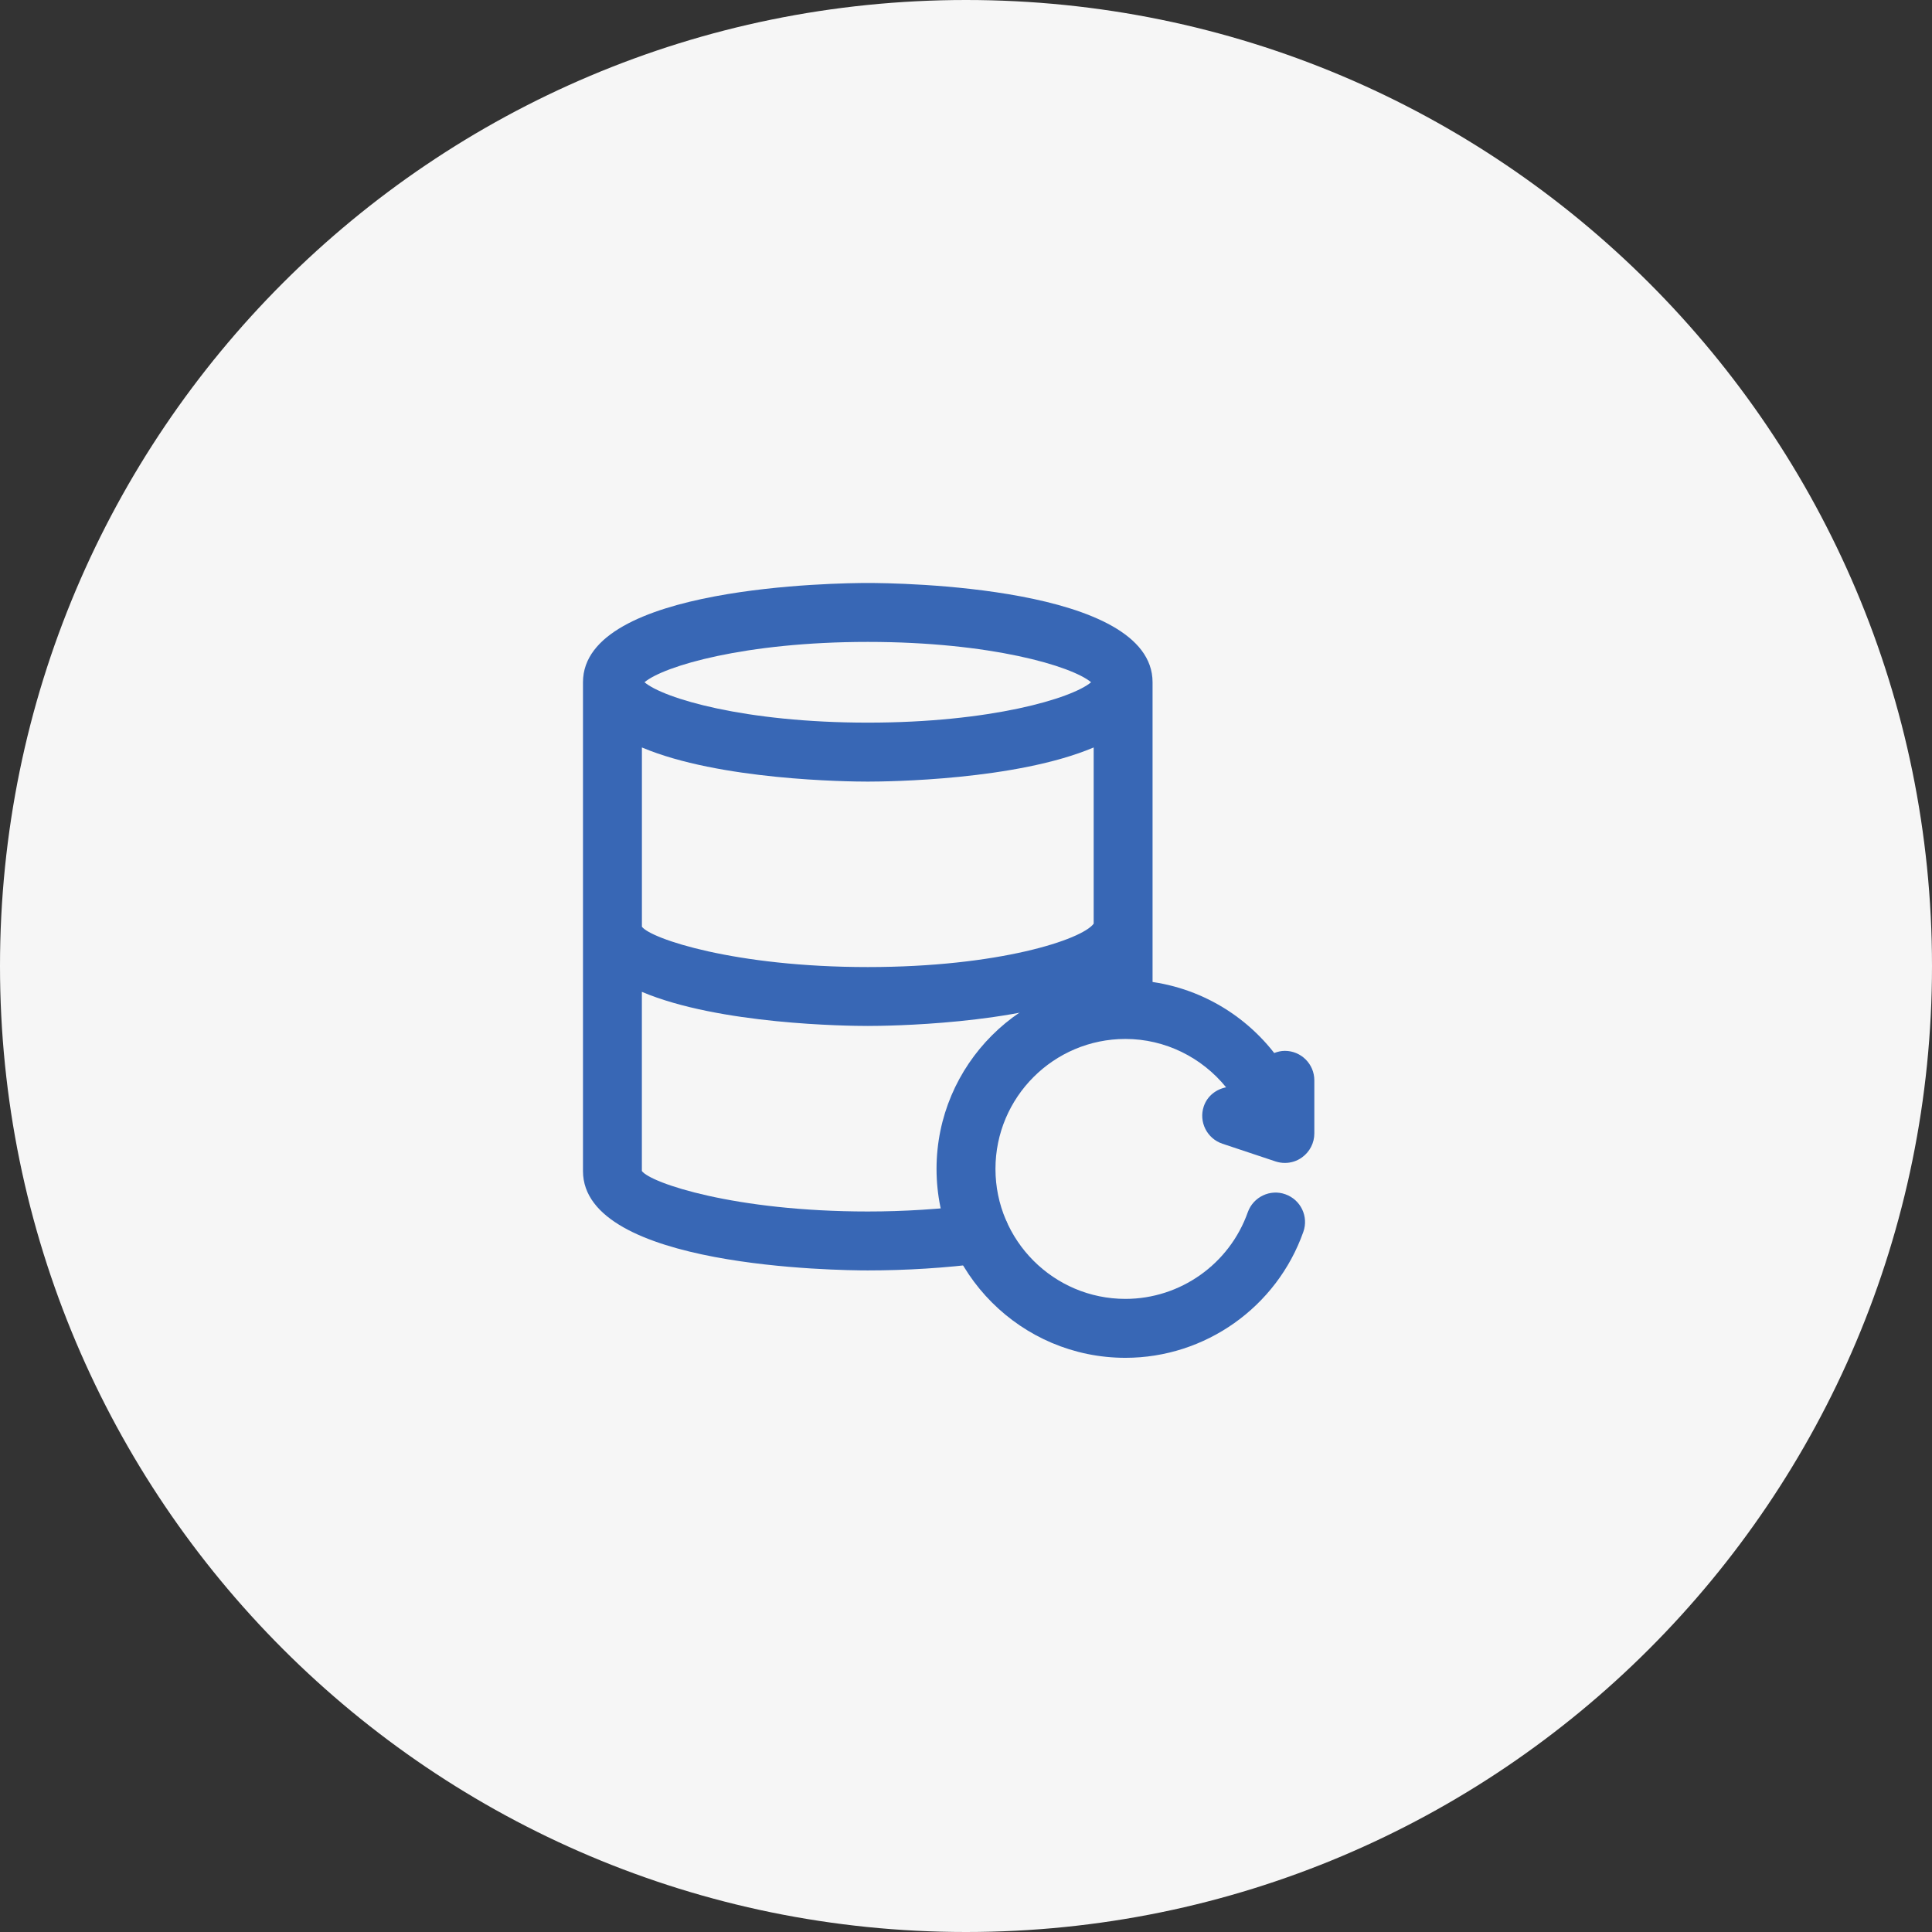 <svg xmlns="http://www.w3.org/2000/svg" width="500" height="500" viewBox="0 0 500 500" fill="none"><rect x="0" y="0" width="500" height="500" fill="#333333" stroke="none"/><g clip-path="url(#clip0_964_396)"><path d="M250 500C388.071 500 500 388.071 500 250C500 111.929 388.071 0 250 0C111.929 0 0 111.929 0 250C0 388.071 111.929 500 250 500Z" fill="#F6F6F6"></path><path d="M224.583 150.875C217.04 150.875 150.875 151.597 150.875 176.566V176.586V176.597V303.06C150.875 328.06 217.04 328.782 224.583 328.782C234.598 328.782 244.683 328.151 254.514 326.891C258.693 326.352 261.641 322.539 261.112 318.361C260.573 314.192 256.842 311.305 252.582 311.763C243.382 312.932 233.957 313.532 224.573 313.532C190.179 313.532 168.423 306.181 166.115 303.06V256.69C186.133 265.159 219.358 265.514 224.573 265.514C229.789 265.514 263.013 265.159 283.031 256.69V260.157C283.031 264.366 286.447 267.782 290.656 267.782C294.865 267.782 298.282 264.366 298.282 260.157V176.566C298.282 151.597 232.117 150.875 224.573 150.875H224.583ZM224.583 166.125C256.405 166.125 277.399 172.388 282.371 176.566C277.409 180.755 256.405 187.017 224.583 187.017C192.762 187.017 171.767 180.755 166.796 176.566C171.757 172.388 192.762 166.125 224.583 166.125ZM224.583 250.275C190.179 250.275 168.433 242.944 166.125 239.833V193.443C186.143 201.912 219.368 202.278 224.583 202.278C229.799 202.278 263.024 201.922 283.042 193.443V239.051C280.022 243.168 258.499 250.275 224.583 250.275Z" fill="#3867B5"></path><path d="M311.529 286.346C310.197 290.341 312.362 294.652 316.358 295.994L330.113 300.579C330.896 300.833 331.71 300.966 332.523 300.966C334.099 300.966 335.675 300.478 336.976 299.522C338.958 298.088 340.148 295.791 340.148 293.341V279.585C340.148 275.376 336.732 271.96 332.523 271.96C331.547 271.96 330.632 272.184 329.768 272.519C320.669 260.848 306.567 253.63 291.256 253.63C264.305 253.63 242.375 275.549 242.375 302.511C242.375 329.473 264.294 351.402 291.256 351.402C311.895 351.402 330.408 338.308 337.301 318.808C338.714 314.833 336.63 310.492 332.655 309.079C328.731 307.665 324.339 309.75 322.926 313.725C318.178 327.135 305.449 336.152 291.256 336.152C272.712 336.152 257.625 321.065 257.625 302.511C257.625 283.957 272.702 268.88 291.256 268.88C301.555 268.88 311.041 273.668 317.314 281.395C314.711 281.913 312.434 283.652 311.529 286.346Z" fill="#3867B5"></path></g><defs><clipPath id="clip0_964_396"><rect width="500" height="500" fill="white"></rect></clipPath></defs></svg>
